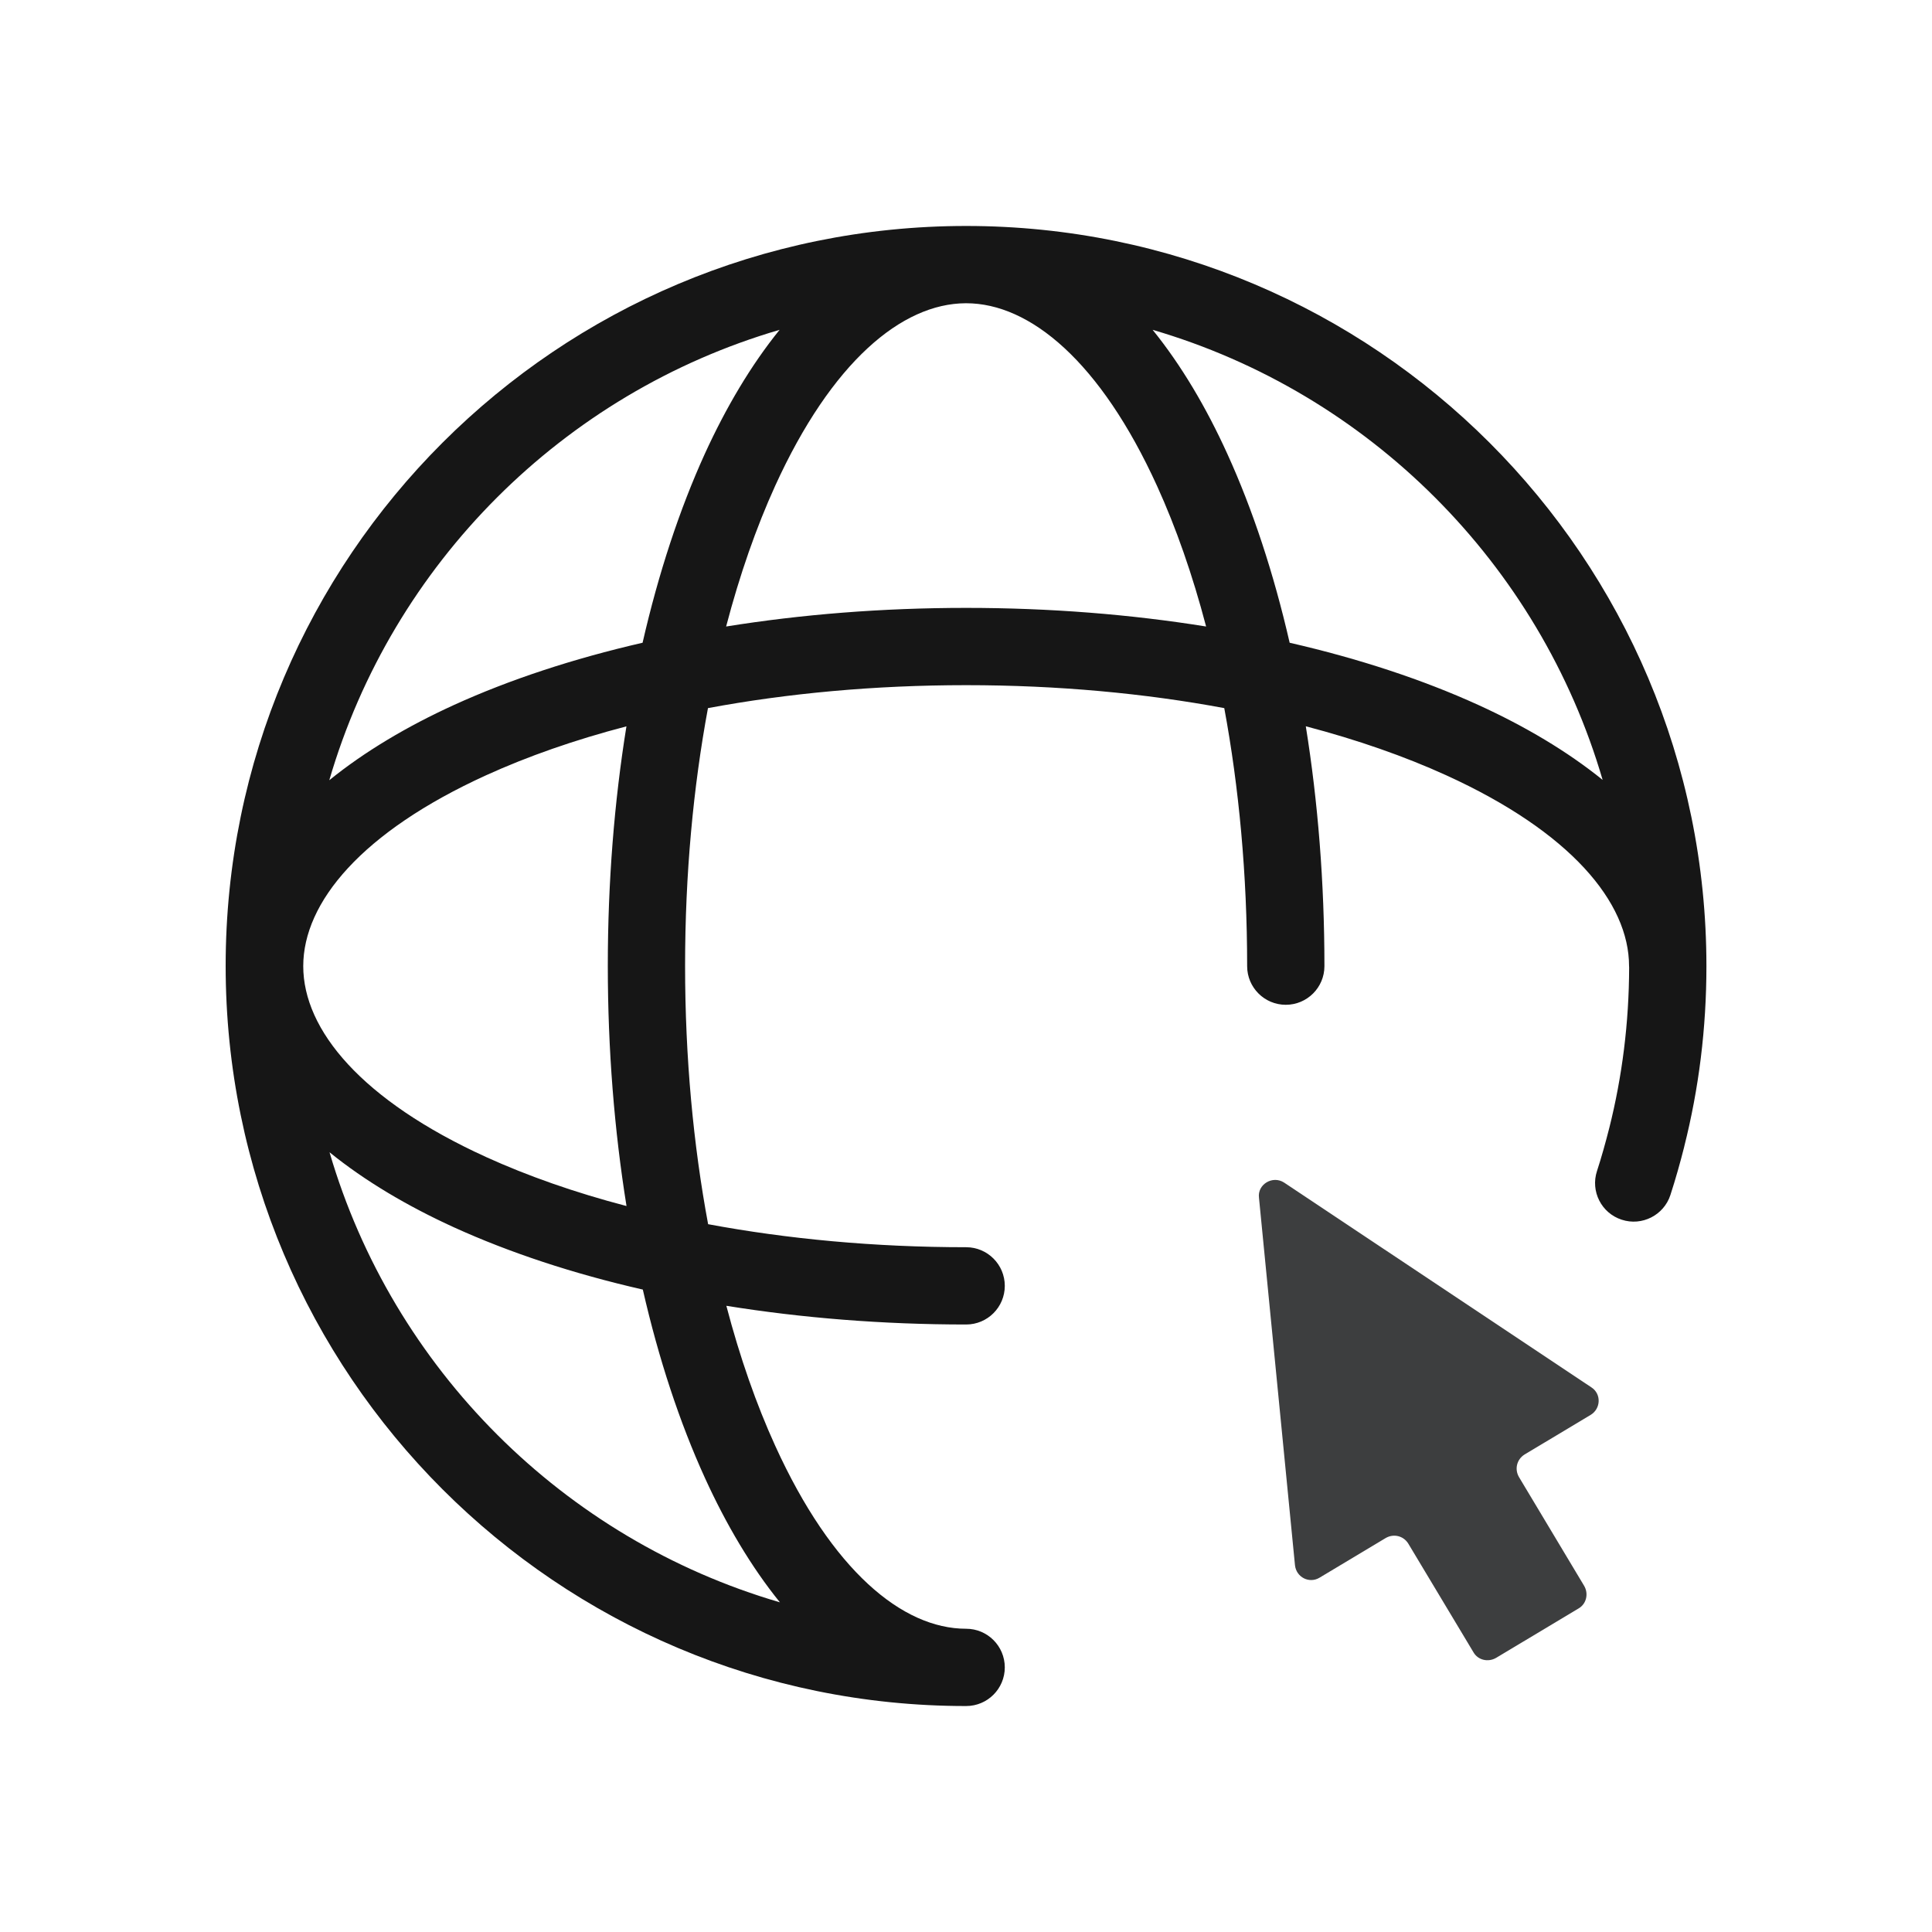<svg width="25" height="25" viewBox="0 0 25 25" fill="none" xmlns="http://www.w3.org/2000/svg">
<path fill-rule="evenodd" clip-rule="evenodd" d="M9.163 15.841C8.972 14.816 8.865 13.687 8.865 12.498C8.865 11.312 8.971 10.186 9.161 9.163C10.186 8.972 11.314 8.866 12.502 8.866C13.69 8.866 14.817 8.972 15.842 9.163C16.032 10.187 16.138 11.315 16.138 12.502C16.138 12.778 16.362 13.002 16.638 13.002C16.914 13.002 17.138 12.778 17.138 12.502C17.138 11.418 17.054 10.373 16.897 9.398C17.567 9.574 18.178 9.788 18.714 10.032C20.323 10.765 21.08 11.676 21.08 12.502C21.08 12.508 21.081 12.514 21.081 12.52C21.079 13.236 20.991 13.93 20.825 14.592C20.776 14.785 20.724 14.972 20.665 15.153C20.579 15.415 20.722 15.698 20.985 15.783C21.247 15.869 21.53 15.725 21.615 15.463C21.683 15.254 21.742 15.043 21.794 14.838L21.794 14.836C21.983 14.088 22.081 13.306 22.081 12.502C22.081 7.212 17.792 2.924 12.502 2.924C7.213 2.924 2.92 7.207 2.92 12.498C2.92 17.788 7.208 22.076 12.498 22.076H12.502C12.778 22.076 13.002 21.852 13.002 21.576C13.002 21.3 12.778 21.076 12.502 21.076C11.675 21.076 10.765 20.319 10.032 18.71C9.788 18.175 9.574 17.565 9.399 16.897C10.374 17.054 11.418 17.139 12.502 17.139C12.778 17.139 13.002 16.915 13.002 16.639C13.002 16.363 12.778 16.139 12.502 16.139C11.315 16.139 10.188 16.032 9.163 15.841ZM10.03 6.288C10.761 4.684 11.669 3.927 12.497 3.924L12.502 3.924C13.33 3.924 14.241 4.682 14.973 6.29C15.217 6.826 15.431 7.437 15.607 8.107C14.631 7.95 13.586 7.866 12.502 7.866C11.417 7.866 10.372 7.95 9.396 8.107C9.572 7.436 9.786 6.825 10.03 6.288ZM8.315 8.317C8.522 7.414 8.794 6.59 9.12 5.873C9.394 5.273 9.718 4.725 10.088 4.268C7.286 5.087 5.078 7.295 4.261 10.096C4.72 9.724 5.272 9.397 5.875 9.122C6.591 8.796 7.414 8.524 8.315 8.317ZM4.264 14.91C5.083 17.71 7.291 19.917 10.092 20.734C9.721 20.276 9.396 19.726 9.122 19.125C8.796 18.41 8.524 17.588 8.318 16.687C7.415 16.481 6.592 16.208 5.875 15.882C5.273 15.607 4.722 15.282 4.264 14.91ZM8.107 15.606C7.437 15.431 6.827 15.216 6.29 14.972C4.681 14.239 3.924 13.328 3.924 12.502C3.924 11.676 4.681 10.765 6.29 10.032C6.826 9.788 7.436 9.574 8.106 9.399C7.949 10.372 7.865 11.415 7.865 12.498C7.865 13.583 7.95 14.63 8.107 15.606ZM20.738 10.092C19.92 7.293 17.713 5.086 14.915 4.268C15.285 4.725 15.61 5.274 15.883 5.876C16.209 6.592 16.481 7.415 16.688 8.317C17.59 8.524 18.413 8.796 19.129 9.122C19.73 9.396 20.28 9.721 20.738 10.092Z" fill="#161616"/>
<path d="M20.592 17.952L16.617 15.303C16.469 15.206 16.269 15.325 16.291 15.498L16.757 20.254C16.774 20.411 16.943 20.495 17.075 20.415L17.931 19.902C18.032 19.843 18.16 19.872 18.223 19.974L19.067 21.381C19.126 21.483 19.257 21.512 19.359 21.453L20.427 20.813C20.529 20.754 20.558 20.622 20.499 20.521L19.656 19.114C19.596 19.012 19.626 18.885 19.728 18.821L20.584 18.308C20.715 18.228 20.724 18.037 20.592 17.952Z" fill="#3D3E3F"/>
</svg>
